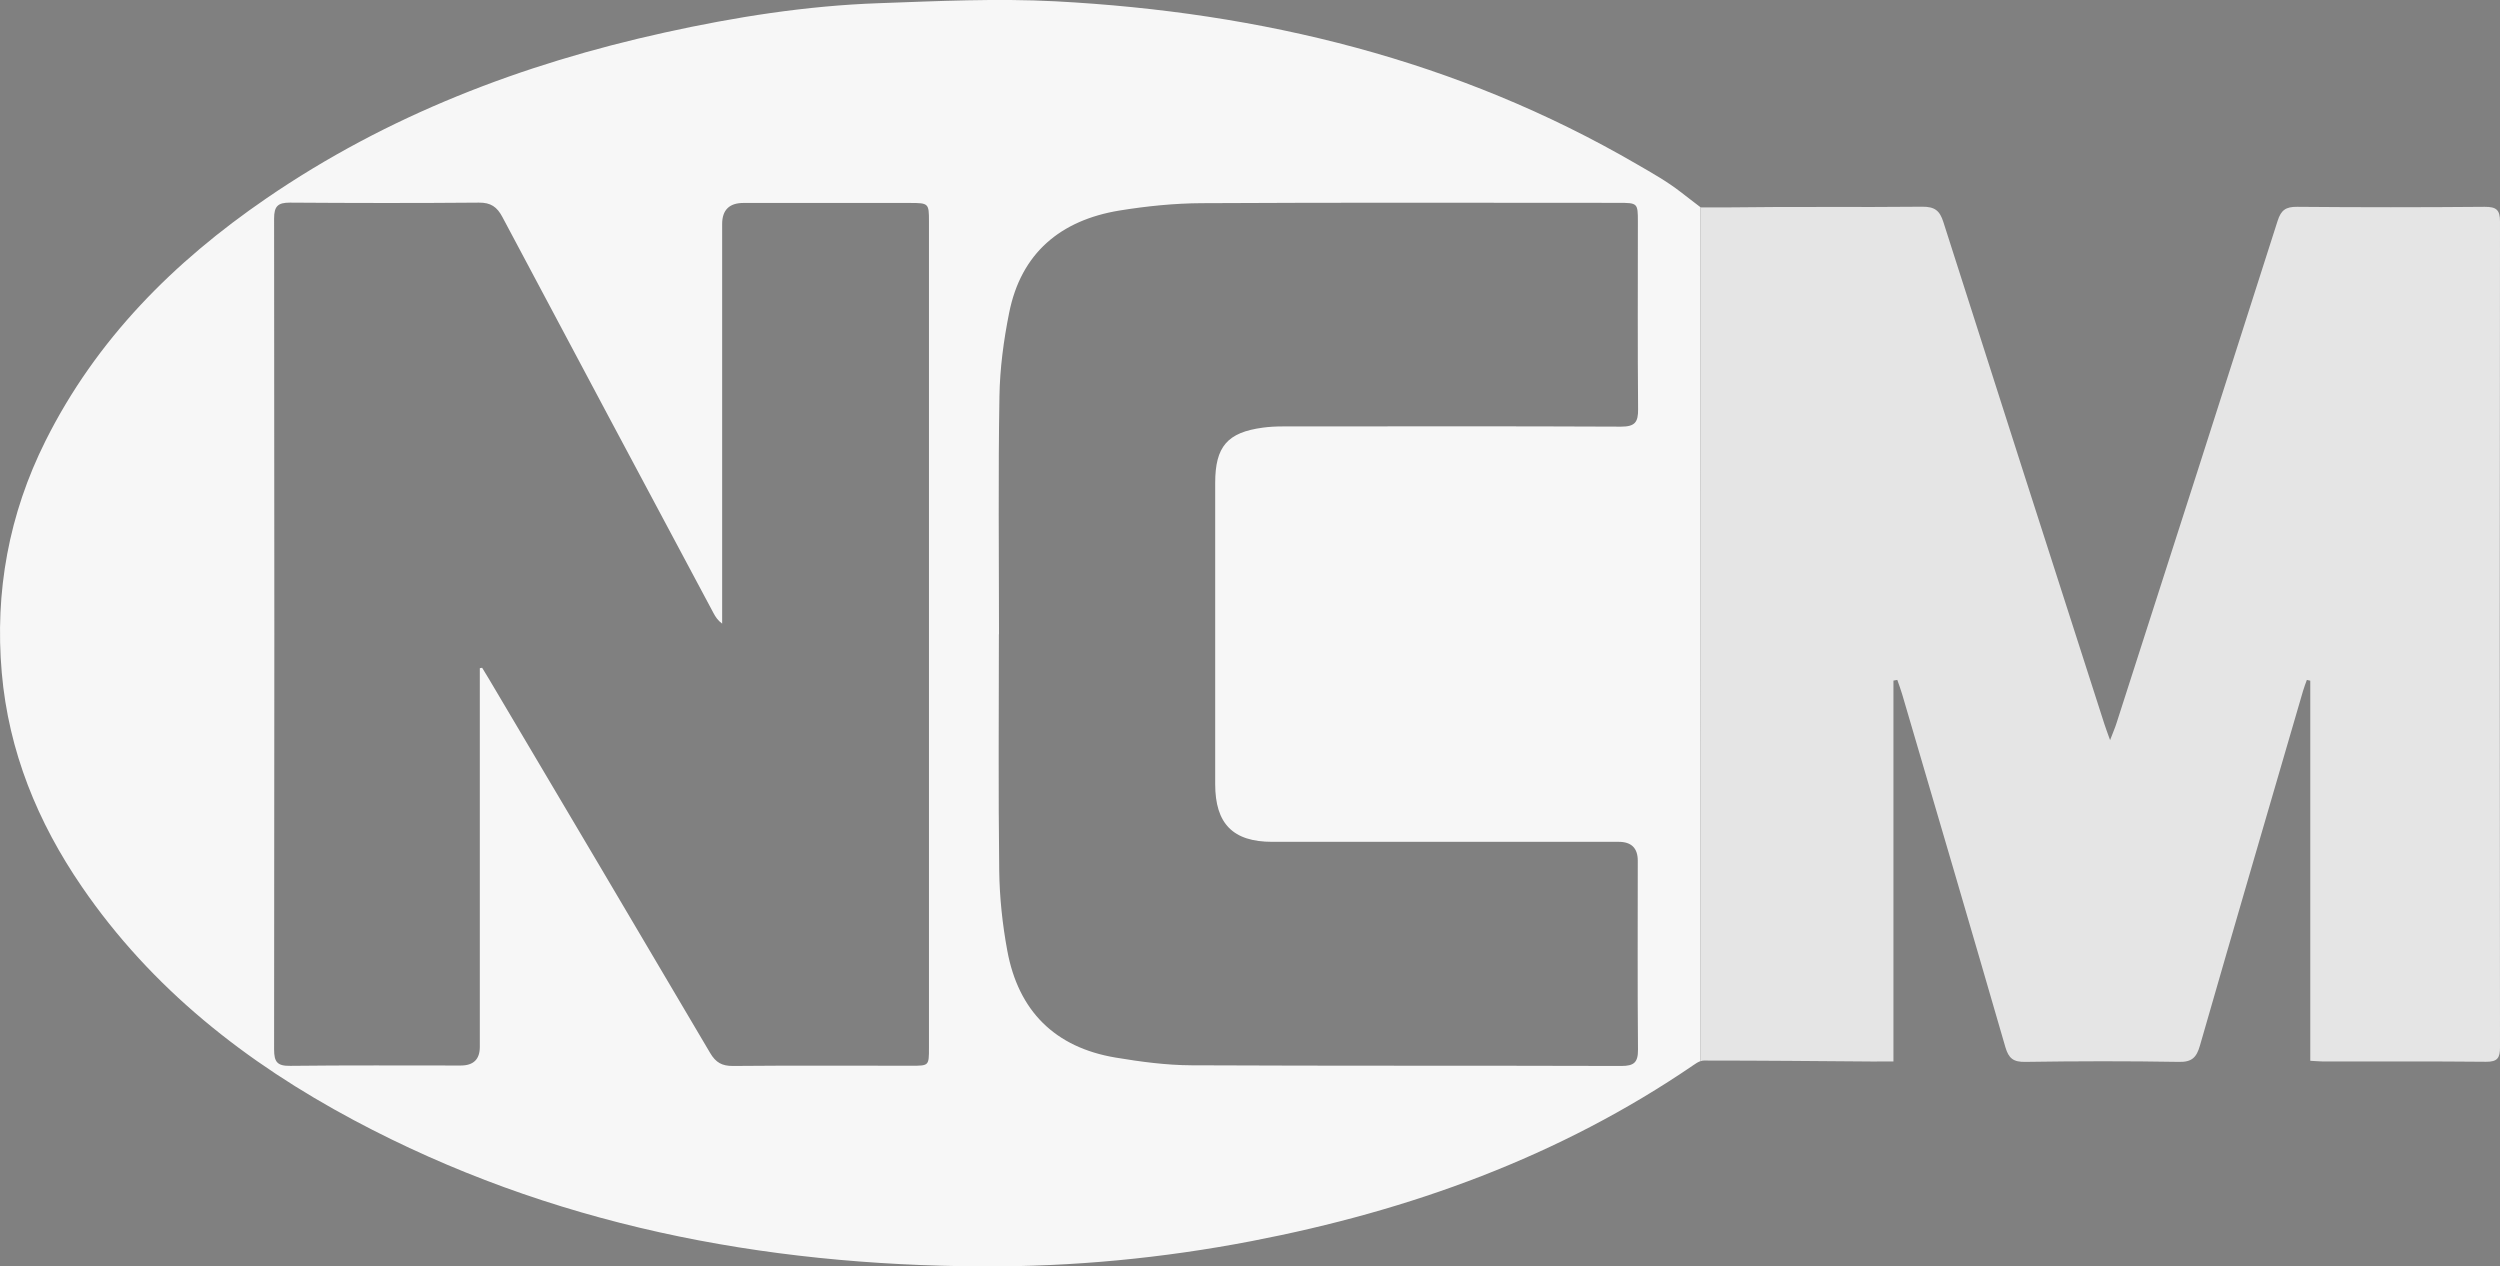 <?xml version="1.0" encoding="UTF-8"?> <svg xmlns="http://www.w3.org/2000/svg" id="Layer_2" data-name="Layer 2" viewBox="0 0 226.65 114.81"><rect x="0" y="0" width="226.65" height="114.81" fill="#808080" stroke="none"/><g id="Layer_2-2" data-name="Layer 2"><g><path d="M110.17,43.78c0-3.3,1.11-4.58,4.32-5.01,.59-.08,1.19-.11,1.79-.11,10.23,0,20.46-.03,30.69,.02,1.25,0,1.55-.4,1.54-1.57-.05-5.67-.02-11.34-.02-17.01,0-1.69-.02-1.71-1.77-1.71-12.59,0-25.17-.04-37.76,.03-2.5,.01-5.02,.27-7.49,.67-5.32,.88-8.9,3.85-9.98,9.27-.5,2.49-.84,5.04-.88,7.57-.12,7.18-.04,14.37-.04,21.56h-.01c0,7.16-.06,14.3,.03,21.45,.03,2.42,.29,4.86,.73,7.24,1,5.46,4.31,8.78,9.82,9.7,2.27,.38,4.59,.69,6.89,.7,12.99,.07,25.97,.02,38.96,.06,1.14,0,1.52-.31,1.51-1.48-.05-5.71-.02-11.42-.02-17.13q0-1.71-1.73-1.71h-31.41c-3.56,0-5.17-1.64-5.17-5.23v-27.31Z" fill="none"></path><path d="M82.5,18.4h-15.1c-1.28,0-1.92,.64-1.93,1.91V56.54c-.39-.29-.6-.61-.78-.95-6.39-11.97-12.78-23.93-19.14-35.91-.49-.93-1.06-1.32-2.13-1.31-5.71,.05-11.43,.04-17.14,0-1.08,0-1.43,.32-1.43,1.44,.03,25.11,.03,50.22,0,75.33,0,1.13,.28,1.51,1.46,1.49,5.15-.06,10.31-.03,15.46-.03q1.73,0,1.73-1.68V60.58s0,0-.01,0h.01s0,0,0,0c.07,0,.13-.02,.21-.04,.21,.34,.41,.67,.62,1.02,6.69,11.3,13.39,22.59,20.05,33.9,.51,.87,1.08,1.19,2.08,1.18,5.39-.05,10.79-.02,16.18-.02,1.57,0,1.58,0,1.58-1.61V20.04c0-1.6-.04-1.64-1.72-1.64Z" fill="none"></path><path d="M152.36,17.4c-1.22-.95-2.59-1.72-3.94-2.5C132.13,5.42,114.36,1.11,95.71,.12c-5.34-.28-10.7-.02-16.05,.17-6.55,.23-13.01,1.25-19.4,2.66-12.94,2.85-25.14,7.51-36.12,15.04-8.39,5.75-15.41,12.77-20.02,21.99C.8,46.62-.48,53.65,.16,60.99c.62,7.11,3.24,13.54,7.26,19.4,6.33,9.25,14.89,15.95,24.67,21.17,17.8,9.5,37.01,13.16,56.99,13.25,8.18,.04,16.32-.74,24.38-2.29,14.38-2.77,27.91-7.65,40.07-15.96,.19-.14,.42-.28,.64-.36V18.79c-.52-.41-1.23-.93-1.81-1.39ZM84.22,95.01c0,1.61-.01,1.61-1.58,1.61-5.39,0-10.79-.03-16.18,.02-1,.01-1.57-.31-2.08-1.18-6.66-11.31-13.36-22.6-20.05-33.9-.21-.35-.41-.68-.62-1.02-.08,.02-.14,.03-.21,.04v34.34q0,1.68-1.73,1.68c-5.15,0-10.31-.03-15.46,.03-1.18,.02-1.46-.36-1.46-1.49,.03-25.11,.03-50.22,0-75.33,0-1.12,.35-1.44,1.43-1.44,5.71,.04,11.43,.05,17.14,0,1.07-.01,1.64,.38,2.13,1.31,6.36,11.98,12.75,23.94,19.14,35.91,.18,.34,.39,.66,.78,.95V20.31c0-1.27,.65-1.91,1.93-1.91h15.1c1.68,0,1.72,.04,1.72,1.64V95.01Zm31.12-18.69h31.41q1.73,0,1.73,1.71c0,5.71-.03,11.42,.02,17.13,.01,1.17-.37,1.48-1.51,1.48-12.99-.04-25.97,0-38.96-.06-2.3-.01-4.62-.32-6.89-.7-5.51-.92-8.82-4.24-9.82-9.7-.44-2.38-.7-4.82-.73-7.24-.09-7.15-.03-14.29-.03-21.44h.01c0-7.2-.08-14.39,.04-21.57,.04-2.53,.38-5.08,.88-7.57,1.08-5.42,4.66-8.39,9.98-9.27,2.47-.4,4.99-.66,7.49-.67,12.59-.07,25.17-.03,37.76-.03,1.75,0,1.77,.02,1.77,1.71,0,5.67-.03,11.34,.02,17.01,.01,1.17-.29,1.57-1.54,1.57-10.23-.05-20.46-.02-30.69-.02-.6,0-1.2,.03-1.79,.11-3.21,.43-4.32,1.71-4.32,5.01v27.31c0,3.59,1.61,5.23,5.17,5.23Z" fill="#f7f7f7"></path><polygon points="43.49 60.58 43.5 60.58 43.5 60.57 43.49 60.58"></polygon><path d="M170.17,96.23h1.49V61.7h.01c.11-.02,.23-.04,.34-.06,.15,.43,.31,.86,.44,1.3,3.13,10.66,6.27,21.32,9.36,32,.3,1.02,.73,1.35,1.81,1.33,4.63-.07,9.27-.08,13.9,0,1.2,.03,1.62-.4,1.93-1.49,3.08-10.72,6.22-21.42,9.34-32.13,.1-.34,.23-.68,.35-1.01l.31,.07v34.46c.45,.02,.77,.06,1.08,.06,4.95,.01,9.91-.02,14.86,.03,1.04,.01,1.26-.36,1.26-1.31-.03-24.96-.03-49.91,0-74.87,0-1.08-.35-1.33-1.38-1.33-5.67,.05-11.35,.05-17.02,0-1.01-.01-1.45,.29-1.76,1.27-4.84,15.18-9.72,30.35-14.6,45.52-.13,.43-.32,.84-.59,1.56-.25-.7-.39-1.07-.51-1.44-4.88-15.17-9.76-30.34-14.6-45.52-.33-1.05-.79-1.41-1.92-1.4-5.79,.06-11.59-.02-17.38,.06-.99,.01-1.87,0-2.72,0V96.21c.1-.04,.21-.06,.31-.06,5.23,0,10.46,.05,15.69,.09Z" fill="#e5e5e5"></path></g></g></svg> 